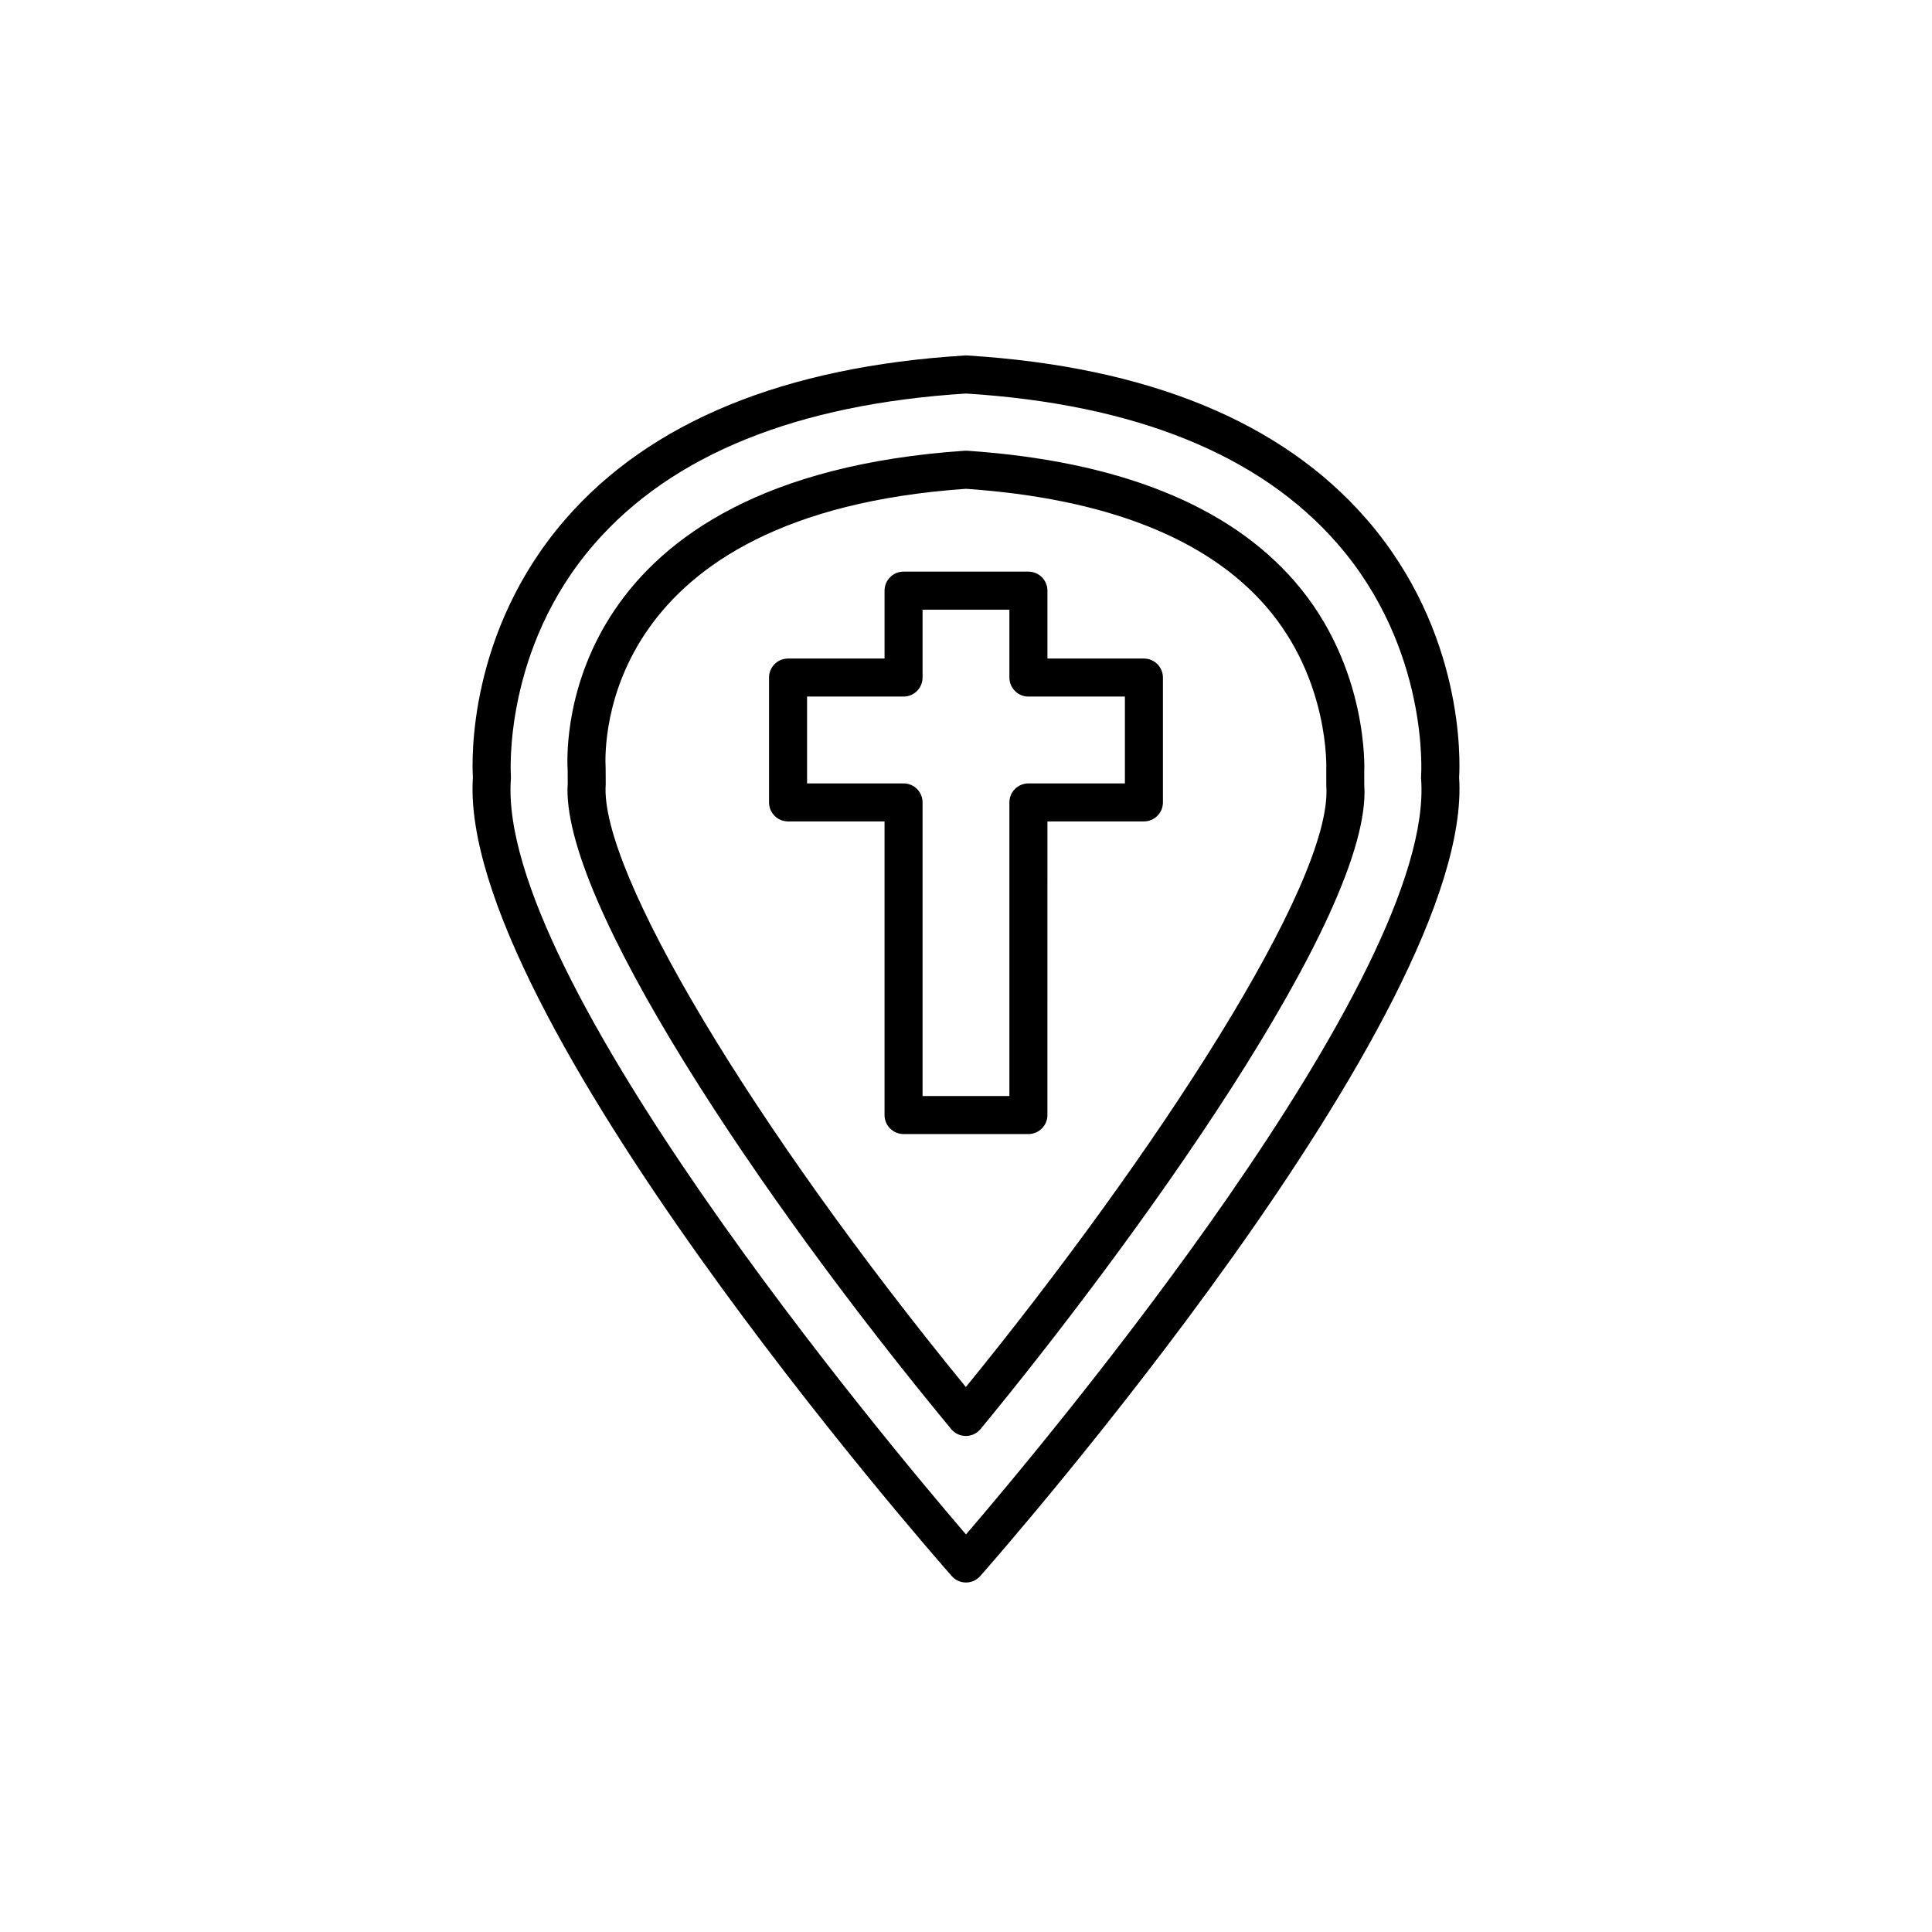 <?xml version="1.0" encoding="UTF-8"?>
<!-- Uploaded to: SVG Repo, www.svgrepo.com, Generator: SVG Repo Mixer Tools -->
<svg fill="#000000" width="800px" height="800px" version="1.1" viewBox="144 144 512 512" xmlns="http://www.w3.org/2000/svg">
 <g>
  <path d="m506.16 281.6c-22.434-25.852-58.047-40.449-105.85-43.391-0.207-0.016-0.414-0.016-0.621 0-47.805 2.945-83.418 17.543-105.85 43.391-25.941 29.887-24.781 64.098-24.52 68.414-4.07 62.324 121.54 205.58 126.9 211.66 0.957 1.086 2.332 1.707 3.777 1.707 1.445 0 2.82-0.621 3.777-1.707 5.359-6.078 130.98-149.34 126.91-211.66 0.262-4.316 1.422-38.527-24.52-68.414zm-106.16 269.05c-21.246-24.762-124.47-148-120.61-200.25 0.02-0.25 0.02-0.512 0-0.762-0.023-0.332-2.238-33.543 22.176-61.559 20.555-23.594 53.672-36.977 98.434-39.789 44.762 2.809 77.879 16.195 98.434 39.785 24.414 28.02 22.199 61.23 22.176 61.551-0.023 0.254-0.023 0.516-0.004 0.773 3.863 52.242-99.363 175.49-120.61 200.25z"/>
  <path d="m505.54 348.42c0.023-0.27 1.266-27.641-18.406-50.309-17.602-20.281-46.801-31.941-86.797-34.66-0.227-0.016-0.457-0.016-0.684 0-106.55 7.246-105.66 76.926-105.22 84.578l0.027 3.477c-2.258 30.562 51.098 110.18 101.62 171.22 0.957 1.156 2.383 1.824 3.883 1.824h0.004c1.504-0.004 2.926-0.676 3.883-1.832 38.973-47.27 104.24-136.52 101.69-170.82zm-105.58 163.16c-56.336-68.879-97.117-136.8-95.438-159.71l-0.02-4.137c-0.395-6.891-1.055-67.488 95.492-74.195 37.043 2.566 63.797 13.059 79.527 31.184 16.844 19.406 15.977 42.793 15.957 43.281l0.004 4.254c1.883 25.539-46.008 98.527-95.523 159.33z"/>
  <path d="m447.15 318.52h-25.57v-17.992c0-2.781-2.254-5.039-5.039-5.039h-33.086c-2.781 0-5.039 2.254-5.039 5.039v17.992h-25.574c-2.781 0-5.039 2.254-5.039 5.039v33.086c0 2.781 2.254 5.039 5.039 5.039h25.57v77.812c0 2.781 2.254 5.039 5.039 5.039h33.086c2.781 0 5.039-2.254 5.039-5.039l0.004-77.812h25.57c2.781 0 5.039-2.254 5.039-5.039v-33.086c0-2.781-2.258-5.039-5.039-5.039zm-5.039 33.09h-25.57c-2.781 0-5.039 2.254-5.039 5.039v77.812h-23.012v-77.816c0-2.781-2.254-5.039-5.039-5.039l-25.57 0.004v-23.012h25.57c2.781 0 5.039-2.254 5.039-5.039v-17.992h23.012v17.992c0 2.781 2.254 5.039 5.039 5.039h25.57z"/>
 </g>
</svg>